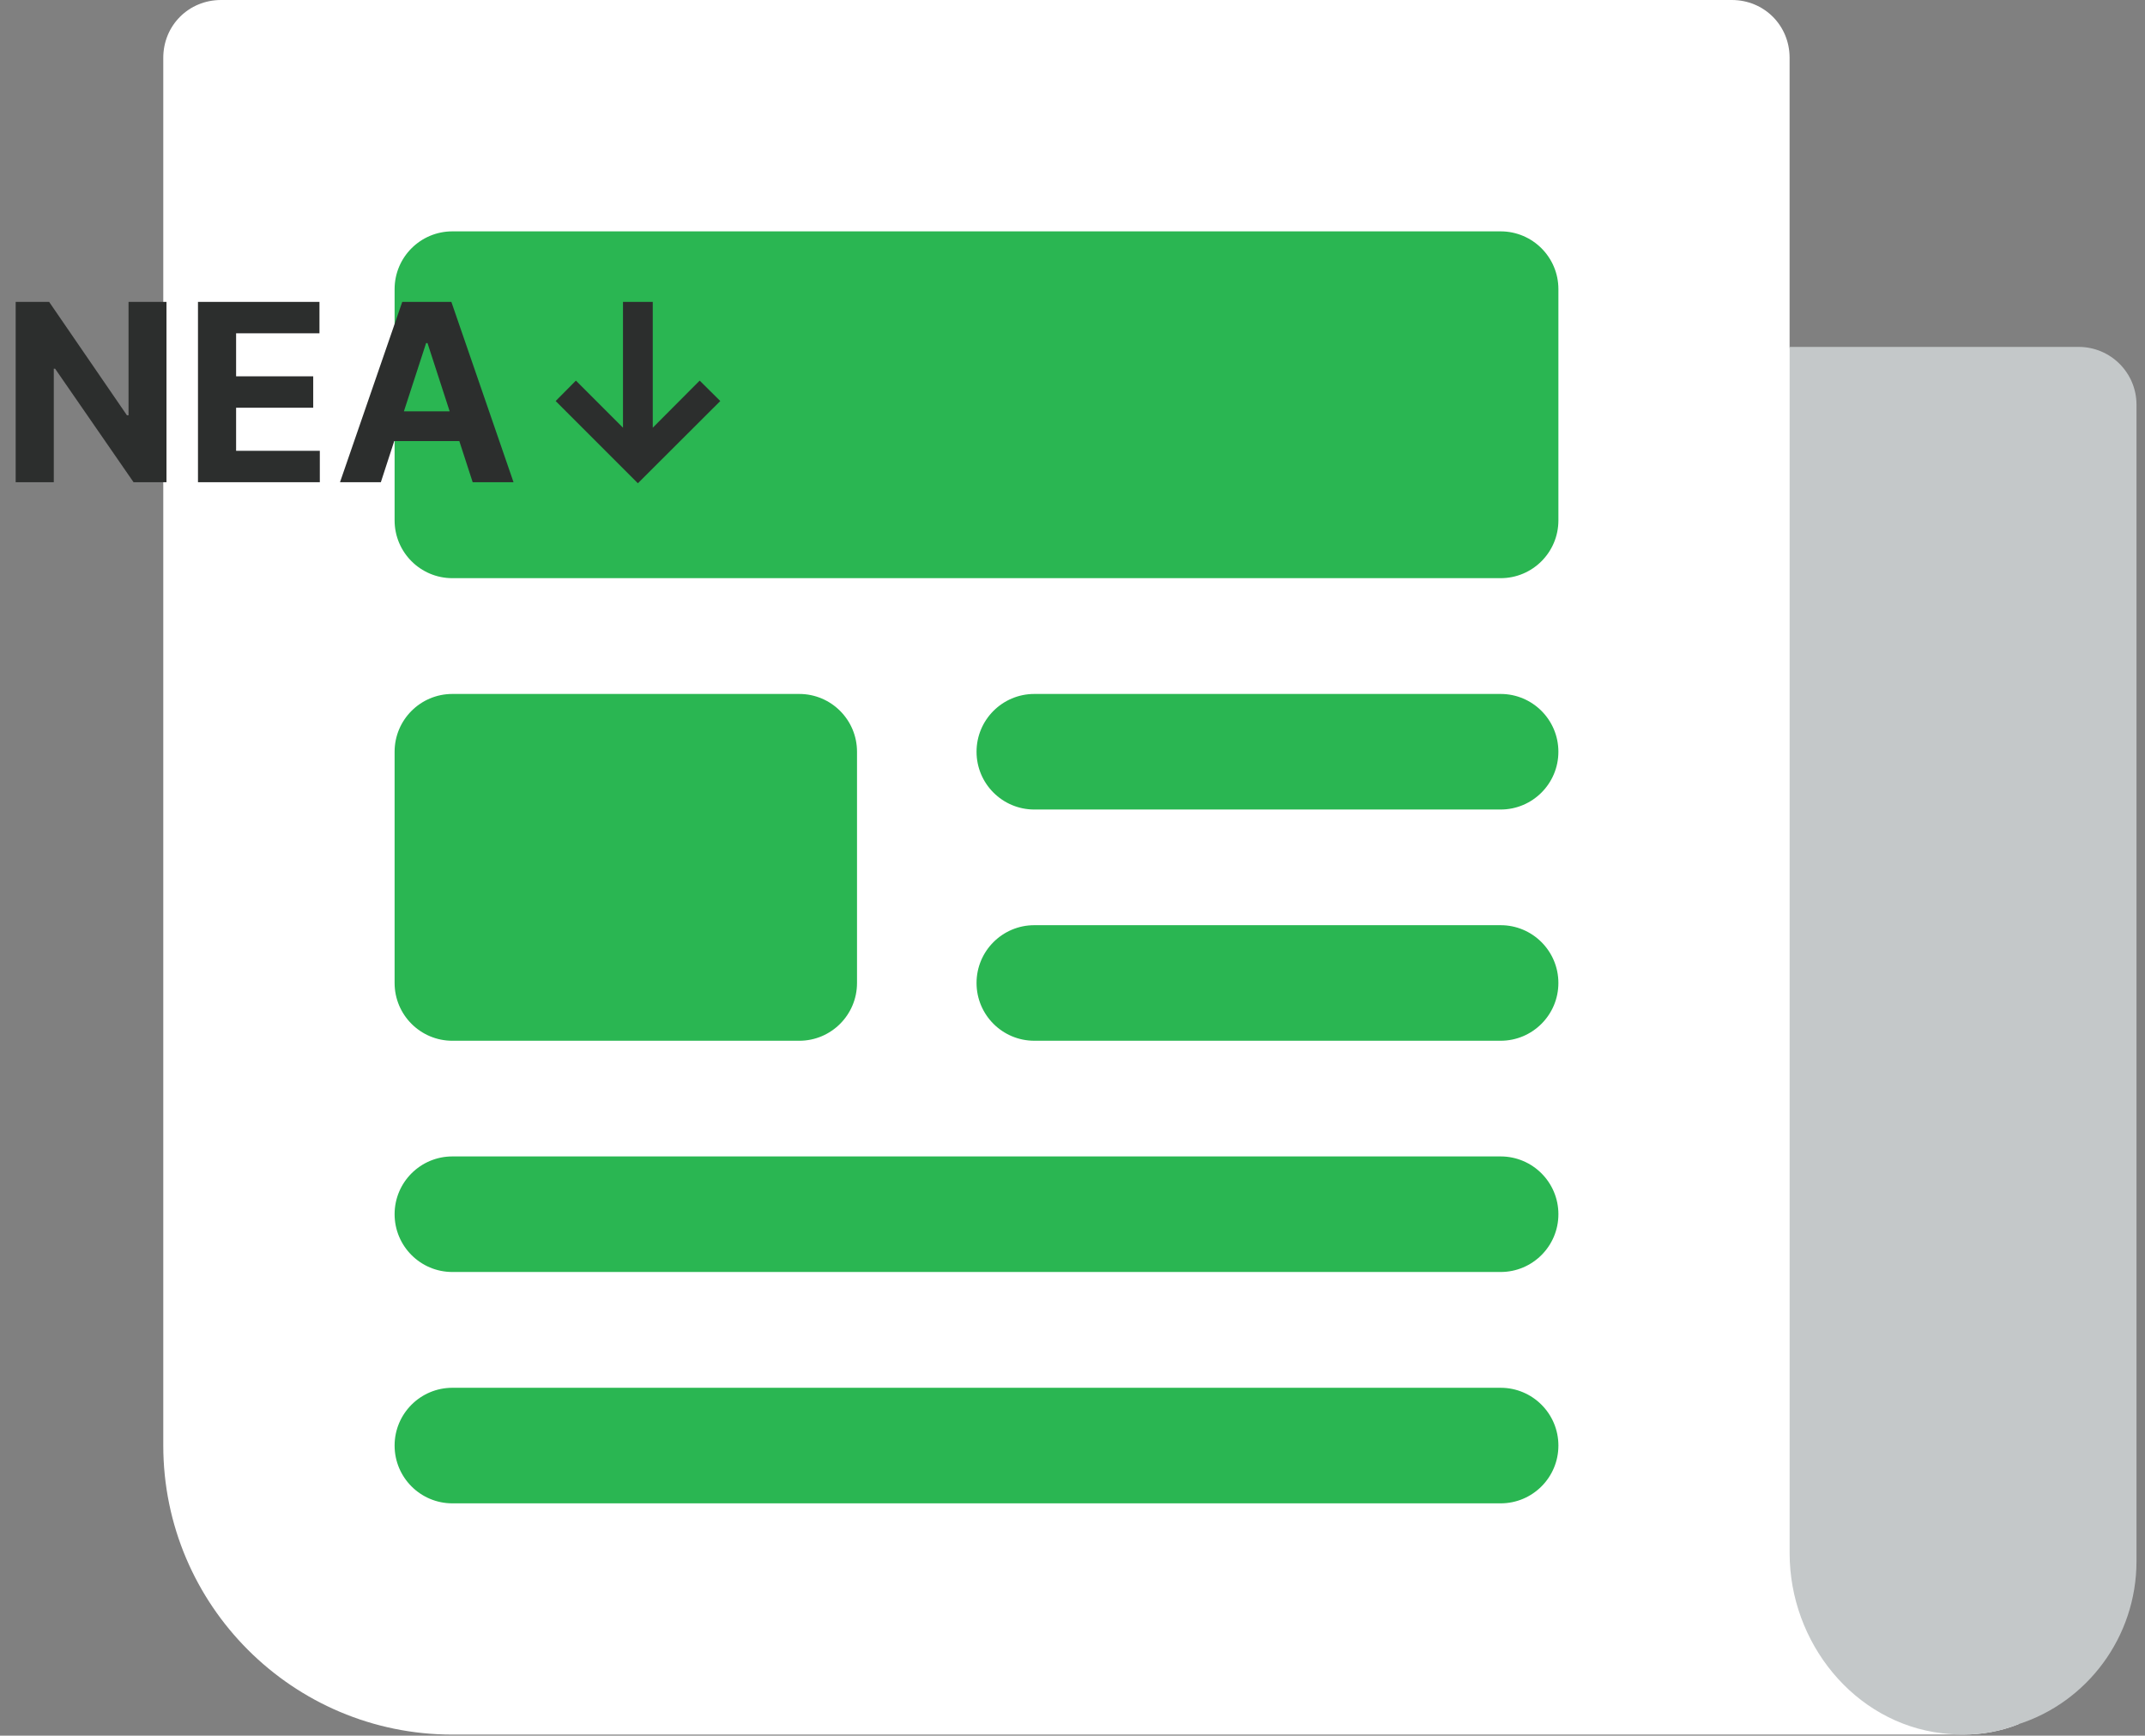 <?xml version="1.0" encoding="UTF-8"?>
<svg xmlns="http://www.w3.org/2000/svg" width="199" height="161" viewBox="0 0 199 161" fill="none">
  <rect x="0" y="0" width="199" height="161" fill="#808080" stroke="none"/>
  <g id="news" clip-path="url(#clip0_1002_225)">
    <g id="Layer_1-2">
      <path id="Vector" d="M187.278 159.93C185.668 160.57 183.948 160.9 182.128 160.9H41.968C27.168 160.9 15.148 148.89 15.148 134.08V5.36C15.148 2.36 17.508 0 20.508 0H160.668C163.668 0 166.028 2.36 166.028 5.36V32.18L176.758 134.08L187.268 159.93H187.278Z" fill="white"></path>
      <path id="Vector_2" d="M192.851 32.18C195.811 32.18 198.211 34.58 198.211 37.54V144.81C198.211 151.89 193.601 157.9 187.271 159.93C185.101 160.8 182.731 161.08 180.181 160.78C171.981 159.81 166.031 152.33 166.031 144.08V32.18H192.851Z" fill="#C4C8C9"></path>
      <g id="Newspaper">
        <path id="news1" d="M74.149 96.541H41.969C39.009 96.541 36.609 94.141 36.609 91.181V69.731C36.609 66.771 39.009 64.371 41.969 64.371H74.149C77.109 64.371 79.509 66.771 79.509 69.731V91.181C79.509 94.141 77.109 96.541 74.149 96.541Z" fill="#2AB652"></path>
        <path id="Vector_3" d="M139.219 53.631H41.969C39.009 53.631 36.609 51.231 36.609 48.271V26.821C36.609 23.861 39.009 21.461 41.969 21.461H139.219C142.179 21.461 144.579 23.861 144.579 26.821V48.271C144.579 51.231 142.179 53.631 139.219 53.631Z" fill="#2AB652"></path>
        <path id="Vector_4" d="M139.218 96.54H95.958C92.998 96.54 90.598 94.14 90.598 91.18C90.598 88.22 92.998 85.82 95.958 85.82H139.218C142.178 85.82 144.578 88.22 144.578 91.18C144.578 94.14 142.178 96.54 139.218 96.54Z" fill="#2AB652"></path>
        <g id="news2">
          <path id="Vector_5" d="M139.219 117.99H41.969C39.009 117.99 36.609 115.59 36.609 112.63C36.609 109.67 39.009 107.27 41.969 107.27H139.219C142.179 107.27 144.579 109.67 144.579 112.63C144.579 115.59 142.179 117.99 139.219 117.99Z" fill="#2AB652"></path>
          <path id="Vector_6" d="M139.219 139.45H41.969C39.009 139.45 36.609 137.05 36.609 134.09C36.609 131.13 39.009 128.73 41.969 128.73H139.219C142.179 128.73 144.579 131.13 144.579 134.09C144.579 137.05 142.179 139.45 139.219 139.45Z" fill="#2AB652"></path>
        </g>
        <path id="Vector_7" d="M139.218 75.091H95.958C92.998 75.091 90.598 72.691 90.598 69.731C90.598 66.771 92.998 64.371 95.958 64.371H139.218C142.178 64.371 144.578 66.771 144.578 69.731C144.578 72.691 142.178 75.091 139.218 75.091Z" fill="#2AB652"></path>
      </g>
      <path id="ÎÎÎâ" d="M15.445 28.003V44.73H12.39L5.113 34.202H4.99V44.73H1.454V28.003H4.558L11.778 38.523H11.925V28.003H15.445ZM18.367 44.73V28.003H29.638V30.919H21.904V34.905H29.058V37.821H21.904V41.815H29.671V44.73H18.367ZM35.333 44.73H31.543L37.318 28.003H41.875L47.642 44.73H43.852L39.662 31.826H39.531L35.333 44.73ZM35.096 38.156H44.048V40.916H35.096V38.156ZM60.559 28.003V39.675L64.912 35.305L66.823 37.2L59.178 44.828L51.55 37.2L53.428 35.305L57.798 39.675V28.003H60.559Z" fill="#2C2E2D"></path>
    </g>
  </g>
  <defs>
    <clipPath id="clip0_1002_225">
      <rect width="198.22" height="160.9" fill="white"></rect>
    </clipPath>
  </defs>
</svg>
